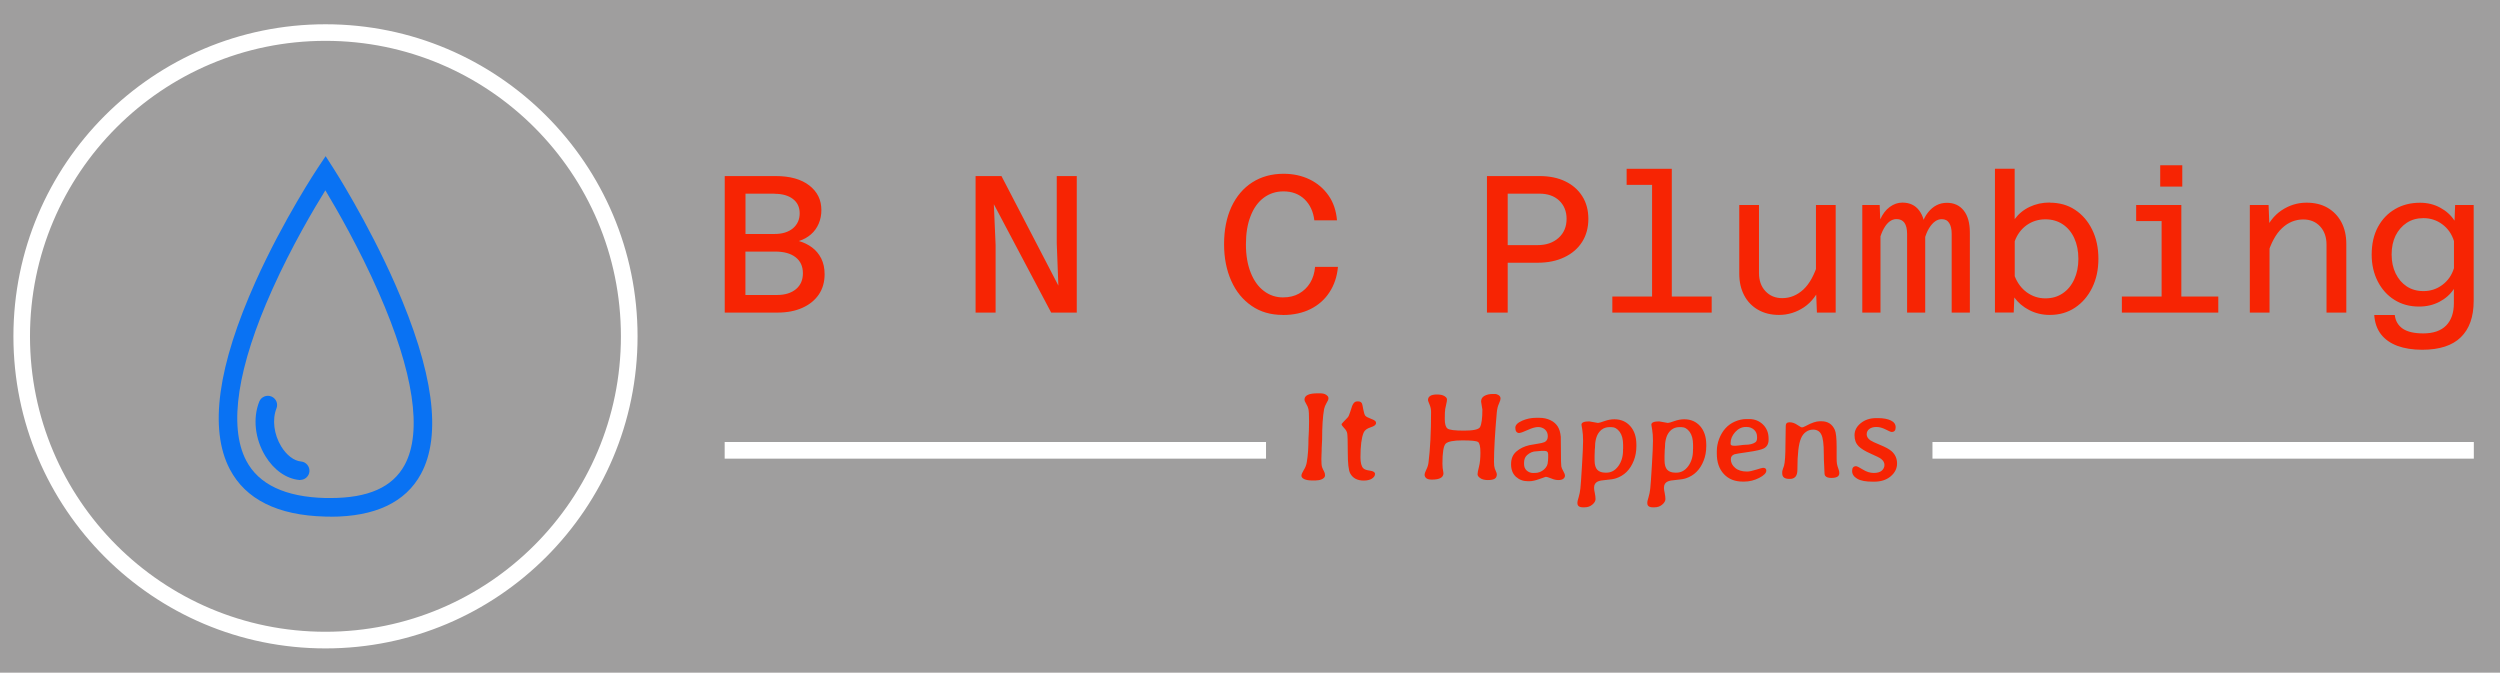 <?xml version="1.0" encoding="UTF-8"?>
<svg xmlns="http://www.w3.org/2000/svg" viewBox="0 0 340.95 91.74">
  <defs>
    <style>
      .cls-1 {
        fill: #9f9e9e;
      }

      .cls-2, .cls-3 {
        fill: #fff;
      }

      .cls-4 {
        fill: #0972f3;
      }

      .cls-3 {
        stroke: rgba(0, 0, 0, 0);
        stroke-miterlimit: 10.77;
        stroke-width: .6px;
      }

      .cls-5 {
        fill: #f72403;
      }
    </style>
  </defs>
  <g id="Layer_2" data-name="Layer 2">
    <rect class="cls-1" width="340.95" height="91.74"/>
  </g>
  <g id="dxe-0">
    <rect class="cls-2" x="98.83" y="60.28" width="73.83" height="2.27"/>
    <rect class="cls-2" x="263.55" y="60.28" width="73.83" height="2.27"/>
    <path id="text-0" class="cls-5" d="M108.95,32.87h0c.68.2,1.28.49,1.8.88.52.39.94.89,1.25,1.5.31.62.46,1.33.46,2.15h0c0,1.05-.26,1.97-.78,2.75-.53.78-1.27,1.39-2.23,1.82-.96.44-2.1.66-3.41.66h-7.2v-18.62h6.94c1.96,0,3.49.43,4.59,1.28,1.1.85,1.65,1.97,1.65,3.36h0c0,.66-.12,1.27-.36,1.84-.24.57-.59,1.06-1.06,1.47s-1.01.71-1.65.91ZM105.64,26.41h-3.97v5.5h3.97c1.05,0,1.88-.26,2.5-.77.61-.52.92-1.2.92-2.05h0c0-.84-.31-1.49-.93-1.96-.62-.47-1.45-.7-2.48-.7ZM101.66,34.31v5.92h4.32c1.08,0,1.94-.27,2.58-.8.63-.53.94-1.25.94-2.16h0c0-.94-.33-1.67-1-2.19-.67-.52-1.6-.77-2.79-.77h-4.05ZM135.78,42.63h-2.73v-18.62h3.53l7.76,14.94-.22-5.76v-9.18h2.73v18.62h-3.49l-7.82-14.78.24,5.58v9.2ZM174.94,42.95h0c-1.64,0-3.05-.41-4.25-1.24-1.2-.83-2.13-1.96-2.77-3.41-.65-1.45-.98-3.11-.98-5h0c0-1.96.34-3.65,1.01-5.1.68-1.44,1.62-2.55,2.84-3.33,1.22-.78,2.64-1.17,4.26-1.17h0c1.3,0,2.48.25,3.54.76,1.06.51,1.92,1.24,2.59,2.19.67.95,1.05,2.09,1.16,3.4h-3.09c-.14-1.19-.59-2.15-1.33-2.87-.75-.72-1.71-1.08-2.88-1.08h0c-1.01,0-1.91.29-2.68.86-.78.58-1.38,1.41-1.8,2.5-.43,1.08-.64,2.37-.64,3.87h0c0,1.49.22,2.78.66,3.87.43,1.08,1.03,1.92,1.8,2.49.76.58,1.63.87,2.59.87h0c.84,0,1.57-.17,2.19-.52.62-.35,1.13-.83,1.51-1.45.38-.62.61-1.35.68-2.19h3.12c-.12,1.32-.51,2.47-1.15,3.45-.64.99-1.5,1.75-2.57,2.29-1.08.54-2.34.82-3.78.82ZM209.7,35.83h-4.88v-2.4h4.86c1.19,0,2.15-.33,2.88-.99s1.09-1.52,1.09-2.59h0c0-1.03-.34-1.86-1.01-2.5-.68-.63-1.57-.94-2.69-.94h-5.12v-2.4h5.12c1.35,0,2.53.24,3.52.72,1,.48,1.77,1.16,2.32,2.03.55.87.83,1.9.83,3.09h0c0,1.19-.28,2.24-.85,3.14-.57.9-1.37,1.59-2.42,2.09-1.04.5-2.25.75-3.64.75h0ZM205.62,42.63h-2.83v-18.62h2.83v18.62ZM228,42.63h-2.69v-19.61h2.69v19.61ZM233.44,42.63h-13.55v-2.19h13.55v2.19ZM226.64,25.21h-4.8v-2.19h4.8v2.19ZM237.2,27.96h2.69v9.26c0,1.03.29,1.86.88,2.49.59.63,1.35.95,2.29.95h0c1.08,0,2.05-.4,2.9-1.19.84-.79,1.51-2.02,2.01-3.69h0l.43,3.01c-.55,1.39-1.35,2.43-2.38,3.12-1.04.69-2.18,1.04-3.4,1.04h0c-1.1,0-2.06-.24-2.87-.71-.81-.47-1.44-1.12-1.88-1.96-.44-.84-.67-1.82-.67-2.96h0v-9.36ZM247.66,27.96h2.69v14.67h-2.56l-.13-3.31v-11.36ZM268.65,42.63h-2.48v-10.72c0-.64-.11-1.14-.34-1.49-.22-.36-.56-.53-1.02-.53h0c-.64,0-1.21.41-1.72,1.23-.51.82-.86,2.11-1.05,3.87h0l-.24-2.27c.05-1.6.43-2.85,1.13-3.73.7-.89,1.57-1.33,2.6-1.33h0c.96,0,1.72.35,2.28,1.05.56.7.84,1.71.84,3h0v10.94ZM256.46,42.63h-2.48v-14.67h2.37l.11,2.85v11.82ZM262.54,42.63h-2.45v-10.72c0-.68-.12-1.18-.36-1.52-.24-.34-.6-.51-1.08-.51h0c-.68,0-1.25.43-1.73,1.28-.48.85-.82,2.13-1.01,3.81h0l-.05-2.35c.04-1.05.22-1.95.56-2.69.34-.75.77-1.32,1.31-1.71s1.1-.59,1.71-.59h0c1,0,1.76.36,2.3,1.08.54.72.82,1.71.82,2.95h0v10.96ZM279.54,27.64h0c1.32,0,2.47.32,3.45.97.99.65,1.77,1.55,2.34,2.71.57,1.16.85,2.48.85,3.97h0c0,1.48-.28,2.79-.85,3.95-.57,1.16-1.35,2.06-2.34,2.72-.99.66-2.14.99-3.45.99h0c-1.01,0-1.94-.22-2.79-.66-.84-.43-1.52-1.01-2.04-1.72h0l-.08,2.05h-2.56v-19.61h2.69v6.88c.52-.71,1.19-1.27,2.03-1.67.84-.4,1.75-.6,2.75-.6ZM278.95,40.69h0c.91,0,1.7-.23,2.37-.69.68-.46,1.2-1.1,1.57-1.91.37-.81.56-1.74.56-2.79h0c0-1.07-.19-2.01-.56-2.82-.37-.81-.9-1.44-1.57-1.89-.68-.45-1.47-.68-2.37-.68h0c-.94,0-1.79.26-2.53.78-.75.53-1.3,1.26-1.65,2.2h0v4.78c.36.92.91,1.66,1.65,2.2.75.54,1.59.82,2.53.82ZM297.49,42.63h-2.69v-14.67h2.69v14.67ZM302.53,42.63h-13.15v-2.19h13.15v2.19ZM296.13,30.15h-4.8v-2.19h4.8v2.19ZM297.62,25.45h-3.01v-2.91h3.01v2.91ZM319.98,42.63h-2.69v-9.26c0-1.03-.29-1.86-.88-2.5-.59-.63-1.35-.94-2.29-.94h0c-1.08,0-2.05.39-2.89,1.18-.85.79-1.52,2.03-2.02,3.7h0l-.43-3.01c.55-1.39,1.35-2.43,2.39-3.12,1.04-.69,2.17-1.04,3.4-1.04h0c1.1,0,2.06.23,2.87.7.81.47,1.43,1.13,1.88,1.96.44.84.67,1.82.67,2.96h0v9.36ZM309.52,42.63h-2.69v-14.67h2.56l.13,3.31v11.36ZM334.75,30.07h0l.08-2.11h2.53v13.07c0,2.17-.58,3.82-1.75,4.96-1.16,1.14-2.92,1.71-5.27,1.71h0c-1.3,0-2.42-.18-3.38-.53-.95-.36-1.7-.88-2.24-1.58-.54-.7-.85-1.58-.92-2.63h2.8c.09.8.45,1.42,1.08,1.86.63.43,1.56.65,2.79.65h0c1.39,0,2.43-.36,3.13-1.07.7-.71,1.06-1.73,1.06-3.04h0v-1.95c-.5.75-1.16,1.33-1.99,1.76-.83.43-1.74.64-2.76.64h0c-1.26,0-2.38-.3-3.35-.91-.97-.6-1.73-1.45-2.28-2.52-.55-1.07-.83-2.29-.83-3.64h0c0-1.46.28-2.72.85-3.78.57-1.06,1.35-1.87,2.35-2.45,1-.58,2.13-.86,3.39-.86h0c1.01,0,1.93.22,2.75.67.82.44,1.47,1.03,1.95,1.76ZM330.51,39.7h0c.96,0,1.82-.28,2.57-.84.76-.56,1.29-1.32,1.59-2.28h0v-3.71c-.3-.96-.83-1.72-1.59-2.28-.75-.56-1.61-.84-2.57-.84h0c-.87,0-1.63.21-2.28.64-.65.43-1.15,1.01-1.52,1.74-.36.74-.54,1.6-.54,2.58h0c0,.96.18,1.82.54,2.57.37.76.87,1.35,1.52,1.78.65.43,1.41.64,2.28.64Z"/>
    <path id="text-1" class="cls-5" d="M179.52,65.53h-.49c-.49,0-.87-.06-1.14-.18-.27-.13-.4-.28-.4-.47,0-.18.11-.44.32-.78.22-.34.36-.71.42-1.13h0c.15-.88.22-1.94.22-3.17h0s0-.18.03-.51h0l.03-.66.02-1.16c0-.9-.03-1.46-.09-1.7-.06-.24-.16-.47-.31-.71-.15-.24-.22-.43-.22-.57h0c0-.57.6-.85,1.8-.85h.32c.36,0,.64.07.84.21.2.14.3.28.3.43h0v.13c0,.08-.09.27-.26.56-.17.29-.28.57-.33.82h0c-.18,1-.27,2.39-.27,4.17h0l-.06,1.18c0,.11,0,.23,0,.33h0l-.02.5-.02.64c0,.56.03.93.1,1.11.06.18.15.36.25.54.1.18.15.37.15.57s-.12.36-.36.49c-.24.13-.52.19-.84.19ZM187.52,64.66h0c0,.23-.14.43-.41.61-.28.18-.65.27-1.12.27h0c-.88,0-1.5-.33-1.85-.98h0c-.22-.41-.33-1.36-.33-2.86s-.03-2.37-.08-2.62c-.05-.24-.19-.48-.42-.71-.23-.23-.35-.41-.35-.54h0s.28-.34.83-.89h0c.12-.12.24-.39.36-.79.12-.41.21-.67.26-.8h0c.17-.41.39-.61.67-.61h.14c.24,0,.42.09.52.28h0c.04.07.1.34.18.8.08.45.18.75.28.88.11.13.38.27.81.43.43.16.65.32.65.49h0v.09c0,.23-.25.42-.74.57-.5.16-.82.4-.96.75h0c-.28.68-.42,1.8-.42,3.35h0c0,.72.13,1.22.38,1.48h0c.15.16.46.27.92.33.46.06.69.22.69.48ZM202.16,55.82h0l-.17-1.06c0-.34.15-.6.46-.77.3-.17.68-.26,1.12-.26h.31c.18,0,.35.06.52.17.16.11.24.26.24.43s-.07.42-.22.74c-.15.31-.24.71-.29,1.2h0c-.25,2.85-.38,5.09-.38,6.72h0c0,.4.04.71.11.92h0l.11.26c.11.26.17.42.17.49h0c0,.31-.1.53-.31.64-.2.12-.52.17-.94.17s-.76-.09-1.01-.26c-.25-.17-.37-.35-.37-.53s.06-.52.19-1.01c.13-.49.2-1.14.2-1.95s-.11-1.29-.32-1.44c-.22-.15-.93-.22-2.14-.22s-1.96.15-2.27.44c-.3.29-.45,1.21-.45,2.74h0c0,.21.01.41.03.58h0l.04.25c.04.26.07.42.07.47h0c0,.58-.53.87-1.59.87h0c-.36,0-.61-.07-.76-.2-.15-.13-.22-.29-.22-.45s.08-.41.23-.71c.16-.31.26-.63.3-.96h0c.23-1.81.35-4.12.35-6.93h0c0-.33-.07-.67-.21-1-.14-.33-.21-.53-.21-.59h0c0-.51.41-.77,1.22-.77h0c.44,0,.77.07,1.01.21.24.14.36.3.36.46s-.03.37-.09.6c-.06.23-.11.47-.15.71-.04.24-.06.7-.06,1.38s.13,1.1.38,1.29c.25.19,1.01.28,2.26.28s1.97-.16,2.16-.47h0c.22-.39.33-1.2.33-2.45ZM209.12,64.5h.22c.46,0,.87-.16,1.23-.47.36-.32.53-.68.53-1.09h0l.02-.11v-.11l.02-.26v-.48c0-.33-.17-.49-.5-.49h-.44s-.33.03-.33.03c-.16.02-.27.03-.34.03h0c-.46,0-.88.17-1.27.52h0c-.27.24-.41.59-.41,1.04h0v.17c0,.38.12.68.37.9.25.22.55.33.91.33ZM207.23,59.06h0c-.38,0-.57-.24-.57-.73h0c0-.36.31-.68.92-.95s1.25-.4,1.92-.4h.43c.57,0,1.07.11,1.51.32.44.21.77.5,1,.86.23.36.37.83.42,1.42h0c.01.14.02.8.02,1.98s.02,1.87.05,2.04c.03.18.12.4.27.65.15.26.23.47.23.63s-.08.3-.23.42c-.16.12-.38.17-.68.17s-.62-.07-.96-.22c-.35-.14-.6-.22-.76-.22h0s-.3.1-.85.3c-.55.2-1.01.3-1.39.3h-.19c-.63,0-1.17-.2-1.62-.6-.44-.4-.67-.97-.67-1.72s.24-1.32.73-1.74c.49-.42,1.08-.7,1.78-.86h0c.21-.04.56-.1,1.04-.18.49-.07.82-.15,1-.23h0c.31-.14.46-.41.46-.8s-.13-.7-.39-.93c-.26-.22-.57-.33-.93-.33s-.83.13-1.42.4c-.58.26-.95.4-1.11.4ZM221.36,61.22v-.56c0-.75-.16-1.34-.47-1.77-.32-.43-.69-.64-1.13-.64h-.24c-.61,0-1.1.24-1.46.73-.36.48-.54,1.2-.54,2.14h0l-.02.17-.03.88v.6c0,.62.13,1.05.38,1.31.25.25.61.38,1.08.38h.16c.64,0,1.17-.29,1.61-.88.43-.59.65-1.31.65-2.15h0v-.19ZM216.74,57.47h0l1.19.21c.13,0,.42-.08.88-.25.46-.16.91-.25,1.35-.25h0c.9,0,1.62.31,2.18.94s.83,1.47.83,2.53h0v.21c0,.71-.12,1.37-.36,1.97h0c-.49,1.24-1.3,2.04-2.44,2.41h0c-.32.1-.76.17-1.3.21-.54.04-.92.11-1.15.21h0c-.35.16-.52.44-.52.86h0c0,.18.03.42.1.72.06.3.1.58.1.83s-.15.51-.44.75c-.29.25-.65.37-1.08.37h-.18c-.51,0-.77-.19-.77-.56h0v-.16c0-.08.06-.3.17-.67.11-.37.19-.76.23-1.17.05-.42.12-1.45.22-3.11.1-1.66.15-2.79.15-3.4s-.04-1.12-.11-1.53c-.08-.42-.11-.64-.11-.67h0c0-.3.35-.45,1.05-.45ZM230.9,61.22v-.56c0-.75-.16-1.34-.47-1.77-.32-.43-.69-.64-1.13-.64h-.24c-.61,0-1.1.24-1.46.73-.36.48-.54,1.2-.54,2.14h0l-.02.17-.03.88v.6c0,.62.13,1.05.38,1.31.25.25.61.38,1.08.38h.16c.64,0,1.17-.29,1.61-.88.43-.59.65-1.31.65-2.15h0v-.19ZM226.27,57.47h0l1.19.21c.13,0,.42-.08.88-.25.46-.16.91-.25,1.35-.25h0c.9,0,1.62.31,2.18.94.55.63.83,1.47.83,2.53h0v.21c0,.71-.12,1.37-.36,1.97h0c-.49,1.24-1.3,2.04-2.44,2.41h0c-.32.1-.76.17-1.3.21-.54.04-.92.11-1.15.21h0c-.35.16-.52.44-.52.86h0c0,.18.03.42.1.72.06.3.1.58.1.83s-.15.51-.44.75c-.29.25-.65.37-1.08.37h-.18c-.51,0-.77-.19-.77-.56h0v-.16c0-.08.06-.3.17-.67.11-.37.19-.76.23-1.17.05-.42.12-1.45.22-3.11.1-1.66.15-2.79.15-3.4s-.04-1.12-.11-1.53c-.08-.42-.11-.64-.11-.67h0c0-.3.35-.45,1.05-.45ZM236.02,60.4h0v.14c0,.17.16.25.47.25h.25s.42-.04.42-.04c.44-.06.72-.09.85-.09h0c.62,0,1.08-.12,1.4-.35h0c.15-.11.22-.32.22-.61h0v-.09c0-.43-.14-.76-.42-1.01s-.62-.37-1.01-.37h-.11c-.55,0-1.03.24-1.45.7-.41.46-.62.96-.62,1.47ZM237.87,65.68h-.19c-1.08,0-1.94-.34-2.58-1.03-.64-.69-.96-1.61-.96-2.76h0v-.38c0-.55.11-1.11.32-1.67h0c.44-1.13,1.15-1.91,2.13-2.34h0c.52-.23,1.05-.35,1.59-.35h.37c.74,0,1.37.25,1.88.74.51.5.77,1.14.77,1.92h0v.17c0,.55-.22.95-.66,1.18h0c-.31.16-1.02.33-2.14.49-1.12.16-1.74.26-1.84.3h0c-.34.12-.51.34-.51.68h0c0,.46.2.86.6,1.19.39.33.93.49,1.6.49h0c.31,0,.74-.09,1.27-.26.54-.17.85-.25.93-.25h0c.29,0,.44.13.44.38h0c0,.33-.33.67-.98,1-.65.33-1.33.5-2.04.5ZM250.84,64.55h0c0,.42-.36.63-1.09.63h0c-.42,0-.69-.1-.84-.3h0c-.07-.1-.1-.32-.1-.68h0l-.02-.54c-.04-.6-.06-1.19-.06-1.79h0c0-1.3-.11-2.17-.34-2.61-.22-.45-.6-.67-1.12-.67h0c-.35,0-.68.1-.97.31-.3.21-.52.5-.68.88h0c-.33.77-.49,2.18-.49,4.24h0c0,.47-.09.8-.27,1-.18.19-.41.29-.68.29h-.17c-.64,0-.95-.25-.95-.76h0v-.21c0-.06.03-.2.1-.41h0l.14-.39c.13-.46.2-1.44.2-2.95h0l.04-2.52c0-.32.18-.48.53-.48.35,0,.7.12,1.04.35.34.23.56.35.65.35s.26-.06.5-.19h0c.8-.44,1.44-.65,1.92-.65h.22c.87,0,1.48.39,1.83,1.17h0c.17.37.25,1.16.25,2.38h0v.06c0,.1,0,.2,0,.31h0c0,.28,0,.42,0,.43h0c0,.11,0,.21,0,.31h0c0,.08,0,.16,0,.23h0c0,.44.01.73.04.89h0c.04.22.1.44.19.67h0c.1.25.14.47.14.66ZM253.45,60.82c-.35-.35-.53-.84-.53-1.47s.28-1.18.85-1.64c.57-.46,1.27-.69,2.11-.69h.22c.74,0,1.33.11,1.77.32.44.21.66.52.66.94s-.18.63-.55.63h0c-.1,0-.37-.11-.81-.34-.45-.23-.87-.34-1.27-.34s-.72.09-.96.27c-.24.18-.36.42-.36.73s.17.59.5.82h0c.19.13.65.35,1.36.64.72.29,1.23.58,1.54.85h0c.49.44.74.99.74,1.67s-.29,1.26-.87,1.75c-.58.49-1.33.73-2.25.73h-.22c-.93,0-1.63-.13-2.09-.4-.46-.27-.7-.62-.7-1.06,0-.43.18-.65.54-.65h0c.12,0,.43.15.93.46.5.31.99.46,1.48.46.48,0,.85-.1,1.09-.31s.37-.47.37-.78-.15-.59-.46-.83h0c-.16-.13-.63-.37-1.41-.71-.78-.34-1.34-.69-1.69-1.04Z"/>
    <path class="cls-3" d="M1.83,45.87C1.83,22.36,20.88,3.31,44.39,3.31s42.56,19.06,42.56,42.56c0,23.51-19.06,42.56-42.56,42.56C20.88,88.43,1.83,69.37,1.83,45.87h0ZM44.39,86.16c22.25,0,40.29-18.04,40.29-40.29S66.64,5.57,44.39,5.57,4.09,23.61,4.09,45.87c0,22.25,18.04,40.29,40.29,40.29Z"/>
    <path class="cls-4" d="M45.07,70.45h0c-.23,0-.47,0-.71,0-6.49-.16-10.87-2.34-13.03-6.48-2.84-5.46-1.64-14.07,3.54-25.6,3.78-8.41,8.42-15.4,8.47-15.47l1.07-1.6,1.04,1.62c.05.07,4.7,7.31,8.48,15.92,5.19,11.81,6.36,20.5,3.47,25.81-2.1,3.86-6.25,5.82-12.33,5.82M44.37,25.96c-1.57,2.53-4.6,7.65-7.21,13.46-4.78,10.63-6.02,18.71-3.59,23.38,1.7,3.27,5.35,4.99,10.85,5.12.22,0,.44,0,.65,0h0c5.15,0,8.46-1.47,10.11-4.5,2.46-4.52,1.24-12.67-3.55-23.56-2.63-5.99-5.69-11.3-7.26-13.91"/>
    <path class="cls-4" d="M40.94,65.46s-.08,0-.12,0c-1.78-.17-3.47-1.36-4.63-3.26-1.42-2.33-1.74-5.19-.82-7.46.28-.64,1.02-.93,1.66-.66.62.27.92.97.68,1.6-.61,1.52-.36,3.56.64,5.2.73,1.2,1.74,1.97,2.71,2.06.69.06,1.2.68,1.14,1.37-.06.65-.61,1.14-1.26,1.14"/>
  </g>
</svg>